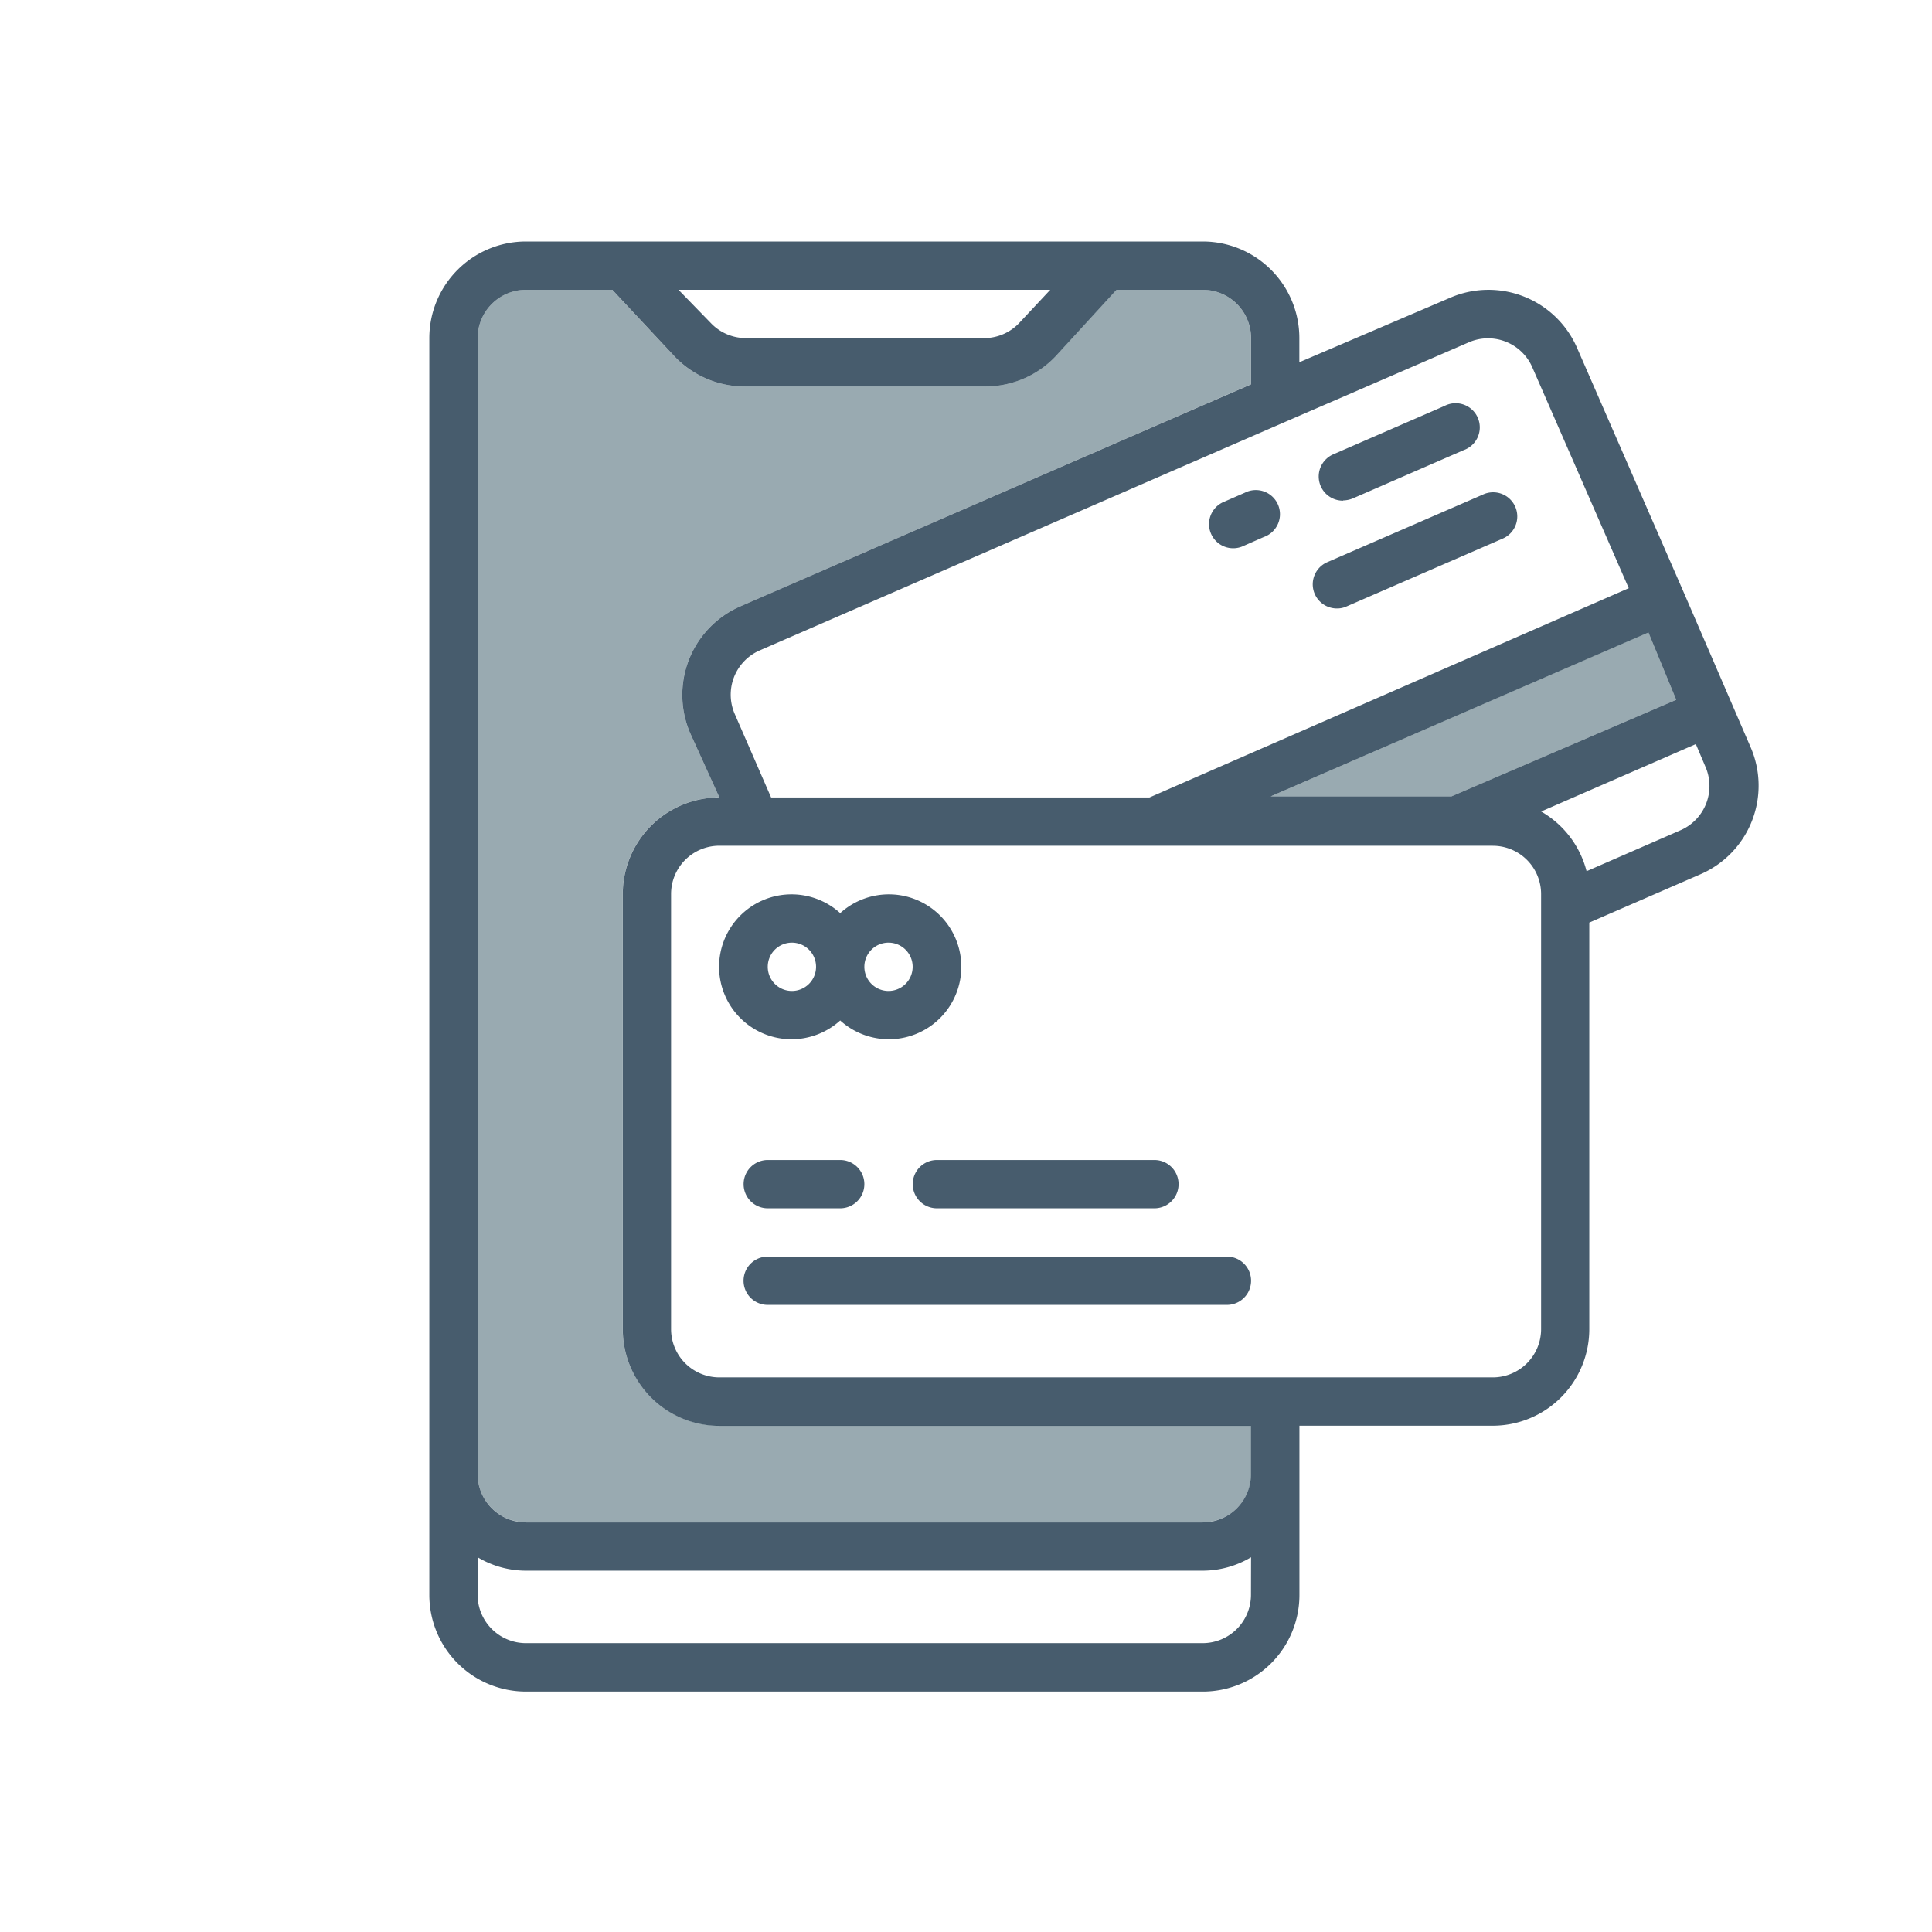<svg xmlns="http://www.w3.org/2000/svg" width="72" height="72">
    <path data-name="Path 5628" d="M0 0h72v72H0z" style="fill-rule:evenodd;fill:none"/>
    <path data-name="Path 5629" d="M44.823 9a3.6 3.6 0 0 1 3.6 3.6v.9l5.611-2.4a3.6 3.6 0 0 1 4.738 1.864l3.954 9.061.6 1.388 1.91 4.422a3.6 3.6 0 0 1-1.865 4.747l-4.143 1.8v15.15a3.6 3.6 0 0 1-3.6 3.6h-7.202v6.308a3.6 3.6 0 0 1-3.6 3.6H19.6a3.6 3.6 0 0 1-3.6-3.6V12.6A3.6 3.6 0 0 1 19.6 9zm1.8 49.035a3.522 3.522 0 0 1-1.8.5H19.6a3.522 3.522 0 0 1-1.8-.5v1.4a1.8 1.8 0 0 0 1.8 1.8h25.22a1.8 1.8 0 0 0 1.8-1.8zM22.818 10.8H19.6a1.8 1.8 0 0 0-1.8 1.8v42.337a1.8 1.8 0 0 0 1.8 1.8h25.22a1.8 1.8 0 0 0 1.8-1.8v-1.8H26.81a3.6 3.6 0 0 1-3.6-3.6V33.32a3.6 3.6 0 0 1 3.6-3.6l-1.081-2.38a3.6 3.6 0 0 1 1.871-4.747l19.023-8.269V12.6a1.8 1.8 0 0 0-1.8-1.8h-3.215l-2.26 2.468a3.6 3.6 0 0 1-2.63 1.135h-8.963a3.6 3.6 0 0 1-2.63-1.135L22.819 10.8zm32.814 20.718H26.809a1.8 1.8 0 0 0-1.8 1.8v16.214a1.8 1.8 0 0 0 1.8 1.8h28.823a1.8 1.8 0 0 0 1.8-1.8V33.32a1.8 1.8 0 0 0-1.8-1.8zM45.724 46.83a.9.9 0 1 1 0 1.8H28.61a.9.9 0 0 1 0-1.8zm-14.412-3.6a.9.9 0 0 1 0 1.8h-2.7a.9.9 0 0 1 0-1.8zm11.71 0a.9.9 0 0 1 0 1.8h-8.107a.9.9 0 0 1 0-1.8zm-11.71-9.2a2.7 2.7 0 1 1 0 4 2.7 2.7 0 1 1 0-4zm1.8 1.1a.9.9 0 1 0 .9.9.9.9 0 0 0-.9-.9zm-3.6 0a.9.9 0 1 0 .9.9.9.9 0 0 0-.9-.9zm33.687-7.4-5.765 2.513a3.6 3.6 0 0 1 1.693 2.225l3.531-1.54a1.8 1.8 0 0 0 .892-2.37l-.351-.828zm-6.107-14.07a1.8 1.8 0 0 0-2.36-.9l-6.9 2.99-19.545 8.5a1.8 1.8 0 0 0-.9 2.37l1.35 3.1h14.1l17.862-7.8zm4.341 9.909L47.354 29.68h6.737l8.377-3.6-.9-2.18-.136-.333zm-6.179-5.134a.9.9 0 1 1 .721 1.648l-5.783 2.513a.838.838 0 0 1-.36.08.9.9 0 0 1-.36-1.729zm-8.863-.073a.9.9 0 1 1 .712 1.649l-.82.36a.9.9 0 0 1-.72-1.648zm7.44-3.233a.9.9 0 1 1 .712 1.648l-4.134 1.8a.99.99 0 0 1-.36.072l.008.009a.9.9 0 0 1-.36-1.73zM39.14 10.8H25.286l1.2 1.234a1.8 1.8 0 0 0 1.314.566h8.918a1.8 1.8 0 0 0 1.27-.568z" style="fill:#475c6d"/>
    <path data-name="Path 5630" d="m61.567 23.9.9 2.18-8.377 3.6h-6.736l14.078-6.116zM17.8 12.6a1.8 1.8 0 0 1 1.8-1.8h3.215l2.306 2.468a3.6 3.6 0 0 0 2.63 1.135h8.963a3.6 3.6 0 0 0 2.63-1.135l2.26-2.468h3.216a1.8 1.8 0 0 1 1.8 1.8v1.72L27.6 22.592a3.6 3.6 0 0 0-1.873 4.747l1.08 2.378a3.6 3.6 0 0 0-3.6 3.6v16.215a3.6 3.6 0 0 0 3.6 3.6h19.817v1.8a1.8 1.8 0 0 1-1.8 1.8H19.6a1.8 1.8 0 0 1-1.8-1.8V12.6z" style="fill:rgba(0,43,62,.4);fill-rule:evenodd"/>
</svg>
